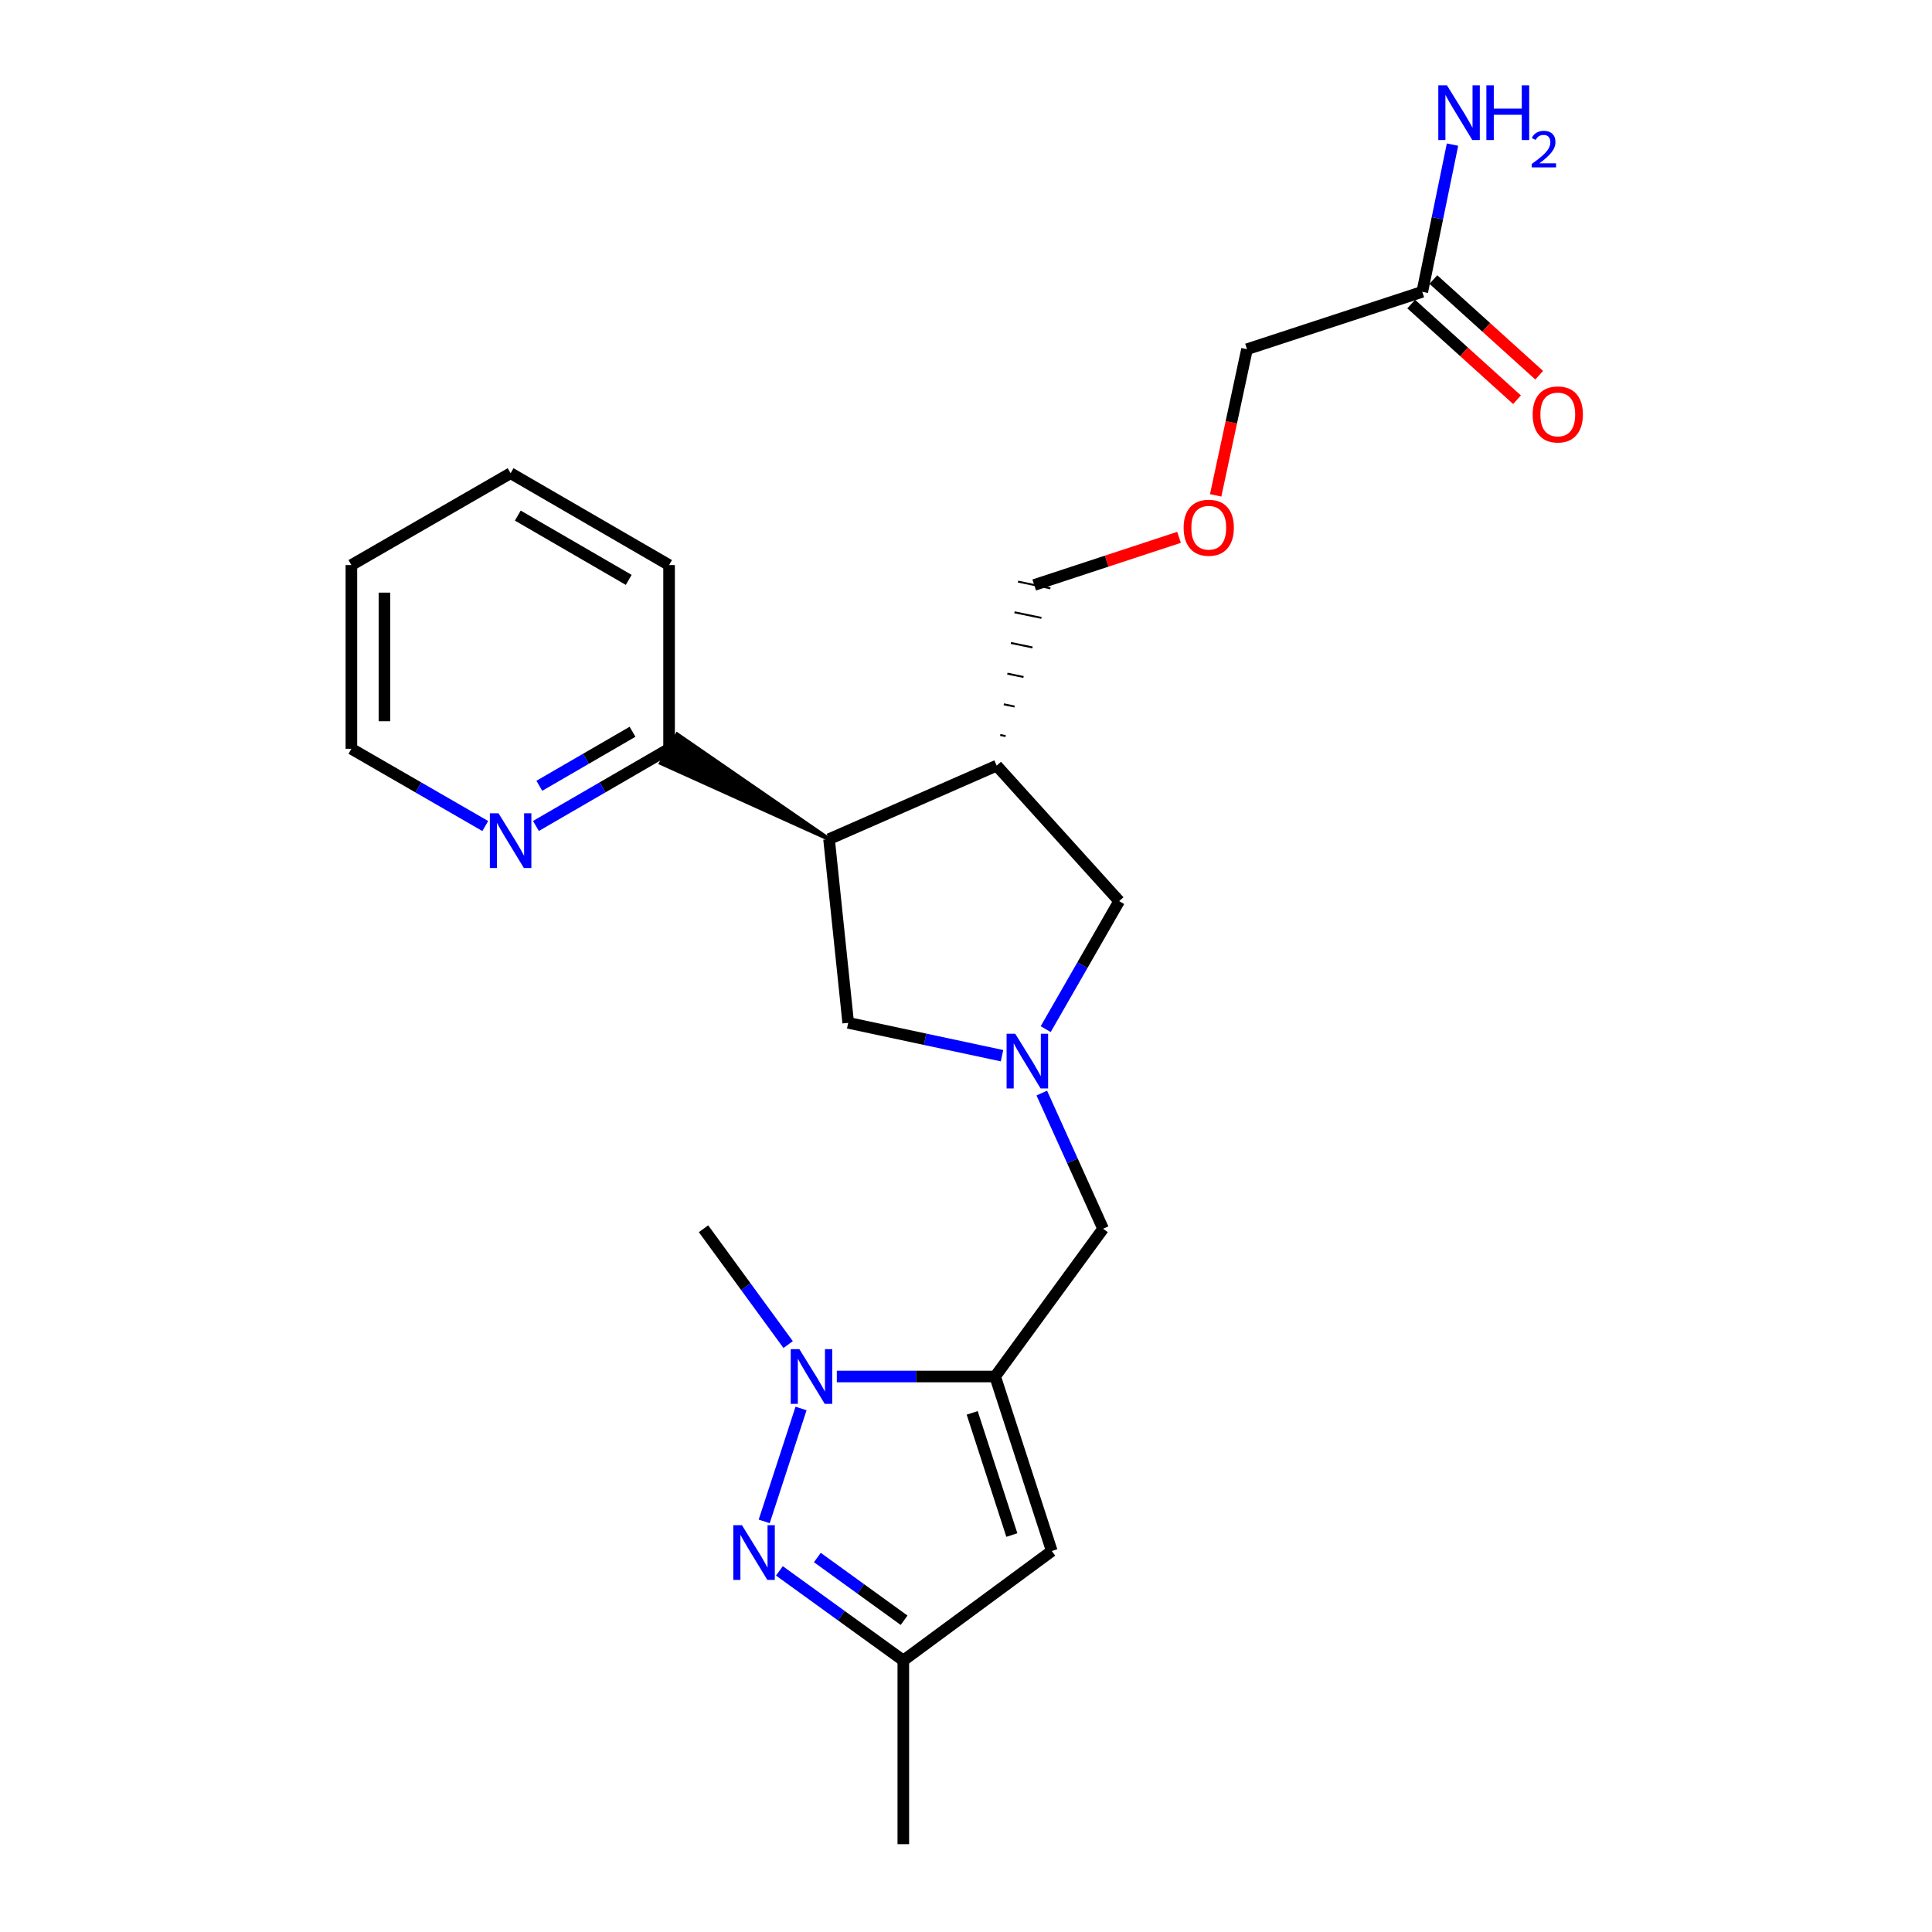 <?xml version='1.0' encoding='iso-8859-1'?>
<svg version='1.1' baseProfile='full'
              xmlns='http://www.w3.org/2000/svg'
                      xmlns:rdkit='http://www.rdkit.org/xml'
                      xmlns:xlink='http://www.w3.org/1999/xlink'
                  xml:space='preserve'
width='1000px' height='1000px' viewBox='0 0 1000 1000'>
<!-- END OF HEADER -->
<rect style='opacity:1.0;fill:#FFFFFF;stroke:none' width='1000' height='1000' x='0' y='0'> </rect>
<path class='bond-0' d='M 515.08,712.473 L 474.107,712.473' style='fill:none;fill-rule:evenodd;stroke:#000000;stroke-width:6px;stroke-linecap:butt;stroke-linejoin:miter;stroke-opacity:1' />
<path class='bond-0' d='M 474.107,712.473 L 433.134,712.473' style='fill:none;fill-rule:evenodd;stroke:#0000FF;stroke-width:6px;stroke-linecap:butt;stroke-linejoin:miter;stroke-opacity:1' />
<path class='bond-3' d='M 515.08,712.473 L 544.404,802.802' style='fill:none;fill-rule:evenodd;stroke:#000000;stroke-width:6px;stroke-linecap:butt;stroke-linejoin:miter;stroke-opacity:1' />
<path class='bond-3' d='M 503.205,731.305 L 523.732,794.536' style='fill:none;fill-rule:evenodd;stroke:#000000;stroke-width:6px;stroke-linecap:butt;stroke-linejoin:miter;stroke-opacity:1' />
<path class='bond-7' d='M 515.08,712.473 L 570.962,635.993' style='fill:none;fill-rule:evenodd;stroke:#000000;stroke-width:6px;stroke-linecap:butt;stroke-linejoin:miter;stroke-opacity:1' />
<path class='bond-1' d='M 414.616,729.029 L 395.552,787.47' style='fill:none;fill-rule:evenodd;stroke:#0000FF;stroke-width:6px;stroke-linecap:butt;stroke-linejoin:miter;stroke-opacity:1' />
<path class='bond-16' d='M 407.94,695.945 L 386.038,665.969' style='fill:none;fill-rule:evenodd;stroke:#0000FF;stroke-width:6px;stroke-linecap:butt;stroke-linejoin:miter;stroke-opacity:1' />
<path class='bond-16' d='M 386.038,665.969 L 364.135,635.993' style='fill:none;fill-rule:evenodd;stroke:#000000;stroke-width:6px;stroke-linecap:butt;stroke-linejoin:miter;stroke-opacity:1' />
<path class='bond-24' d='M 403.417,813.082 L 435.485,836.273' style='fill:none;fill-rule:evenodd;stroke:#0000FF;stroke-width:6px;stroke-linecap:butt;stroke-linejoin:miter;stroke-opacity:1' />
<path class='bond-24' d='M 435.485,836.273 L 467.553,859.464' style='fill:none;fill-rule:evenodd;stroke:#000000;stroke-width:6px;stroke-linecap:butt;stroke-linejoin:miter;stroke-opacity:1' />
<path class='bond-24' d='M 423.064,806.175 L 445.512,822.409' style='fill:none;fill-rule:evenodd;stroke:#0000FF;stroke-width:6px;stroke-linecap:butt;stroke-linejoin:miter;stroke-opacity:1' />
<path class='bond-24' d='M 445.512,822.409 L 467.959,838.642' style='fill:none;fill-rule:evenodd;stroke:#000000;stroke-width:6px;stroke-linecap:butt;stroke-linejoin:miter;stroke-opacity:1' />
<path class='bond-2' d='M 539.227,565.768 L 555.094,600.881' style='fill:none;fill-rule:evenodd;stroke:#0000FF;stroke-width:6px;stroke-linecap:butt;stroke-linejoin:miter;stroke-opacity:1' />
<path class='bond-2' d='M 555.094,600.881 L 570.962,635.993' style='fill:none;fill-rule:evenodd;stroke:#000000;stroke-width:6px;stroke-linecap:butt;stroke-linejoin:miter;stroke-opacity:1' />
<path class='bond-8' d='M 518.642,546.427 L 478.835,537.923' style='fill:none;fill-rule:evenodd;stroke:#0000FF;stroke-width:6px;stroke-linecap:butt;stroke-linejoin:miter;stroke-opacity:1' />
<path class='bond-8' d='M 478.835,537.923 L 439.028,529.419' style='fill:none;fill-rule:evenodd;stroke:#000000;stroke-width:6px;stroke-linecap:butt;stroke-linejoin:miter;stroke-opacity:1' />
<path class='bond-9' d='M 541.25,532.681 L 560.264,499.554' style='fill:none;fill-rule:evenodd;stroke:#0000FF;stroke-width:6px;stroke-linecap:butt;stroke-linejoin:miter;stroke-opacity:1' />
<path class='bond-9' d='M 560.264,499.554 L 579.279,466.427' style='fill:none;fill-rule:evenodd;stroke:#000000;stroke-width:6px;stroke-linecap:butt;stroke-linejoin:miter;stroke-opacity:1' />
<path class='bond-6' d='M 544.404,802.802 L 467.553,859.464' style='fill:none;fill-rule:evenodd;stroke:#000000;stroke-width:6px;stroke-linecap:butt;stroke-linejoin:miter;stroke-opacity:1' />
<path class='bond-4' d='M 429.114,434.328 L 439.028,529.419' style='fill:none;fill-rule:evenodd;stroke:#000000;stroke-width:6px;stroke-linecap:butt;stroke-linejoin:miter;stroke-opacity:1' />
<path class='bond-10' d='M 429.114,434.328 L 350.519,380.122 L 342.106,395.02 Z' style='fill:#000000;fill-rule:evenodd;fill-opacity:1;stroke:#000000;stroke-width:2px;stroke-linecap:butt;stroke-linejoin:miter;stroke-opacity:1;' />
<path class='bond-25' d='M 429.114,434.328 L 515.878,396.297' style='fill:none;fill-rule:evenodd;stroke:#000000;stroke-width:6px;stroke-linecap:butt;stroke-linejoin:miter;stroke-opacity:1' />
<path class='bond-5' d='M 515.878,396.297 L 579.279,466.427' style='fill:none;fill-rule:evenodd;stroke:#000000;stroke-width:6px;stroke-linecap:butt;stroke-linejoin:miter;stroke-opacity:1' />
<path class='bond-17' d='M 520.512,381.001 L 517.72,380.421' style='fill:none;fill-rule:evenodd;stroke:#000000;stroke-width:1.0px;stroke-linecap:butt;stroke-linejoin:miter;stroke-opacity:1' />
<path class='bond-17' d='M 525.147,365.706 L 519.563,364.545' style='fill:none;fill-rule:evenodd;stroke:#000000;stroke-width:1.0px;stroke-linecap:butt;stroke-linejoin:miter;stroke-opacity:1' />
<path class='bond-17' d='M 529.781,350.41 L 521.405,348.67' style='fill:none;fill-rule:evenodd;stroke:#000000;stroke-width:1.0px;stroke-linecap:butt;stroke-linejoin:miter;stroke-opacity:1' />
<path class='bond-17' d='M 534.415,335.114 L 523.247,332.794' style='fill:none;fill-rule:evenodd;stroke:#000000;stroke-width:1.0px;stroke-linecap:butt;stroke-linejoin:miter;stroke-opacity:1' />
<path class='bond-17' d='M 539.049,319.819 L 525.089,316.919' style='fill:none;fill-rule:evenodd;stroke:#000000;stroke-width:1.0px;stroke-linecap:butt;stroke-linejoin:miter;stroke-opacity:1' />
<path class='bond-17' d='M 543.683,304.523 L 526.931,301.043' style='fill:none;fill-rule:evenodd;stroke:#000000;stroke-width:1.0px;stroke-linecap:butt;stroke-linejoin:miter;stroke-opacity:1' />
<path class='bond-19' d='M 467.553,859.464 L 467.553,954.545' style='fill:none;fill-rule:evenodd;stroke:#000000;stroke-width:6px;stroke-linecap:butt;stroke-linejoin:miter;stroke-opacity:1' />
<path class='bond-12' d='M 346.313,387.571 L 311.857,407.544' style='fill:none;fill-rule:evenodd;stroke:#000000;stroke-width:6px;stroke-linecap:butt;stroke-linejoin:miter;stroke-opacity:1' />
<path class='bond-12' d='M 311.857,407.544 L 277.401,427.517' style='fill:none;fill-rule:evenodd;stroke:#0000FF;stroke-width:6px;stroke-linecap:butt;stroke-linejoin:miter;stroke-opacity:1' />
<path class='bond-12' d='M 327.395,378.76 L 303.276,392.741' style='fill:none;fill-rule:evenodd;stroke:#000000;stroke-width:6px;stroke-linecap:butt;stroke-linejoin:miter;stroke-opacity:1' />
<path class='bond-12' d='M 303.276,392.741 L 279.157,406.723' style='fill:none;fill-rule:evenodd;stroke:#0000FF;stroke-width:6px;stroke-linecap:butt;stroke-linejoin:miter;stroke-opacity:1' />
<path class='bond-21' d='M 346.313,387.571 L 346.313,292.479' style='fill:none;fill-rule:evenodd;stroke:#000000;stroke-width:6px;stroke-linecap:butt;stroke-linejoin:miter;stroke-opacity:1' />
<path class='bond-11' d='M 736.174,151.04 L 645.446,180.754' style='fill:none;fill-rule:evenodd;stroke:#000000;stroke-width:6px;stroke-linecap:butt;stroke-linejoin:miter;stroke-opacity:1' />
<path class='bond-13' d='M 730.438,157.386 L 757.821,182.138' style='fill:none;fill-rule:evenodd;stroke:#000000;stroke-width:6px;stroke-linecap:butt;stroke-linejoin:miter;stroke-opacity:1' />
<path class='bond-13' d='M 757.821,182.138 L 785.205,206.89' style='fill:none;fill-rule:evenodd;stroke:#FF0000;stroke-width:6px;stroke-linecap:butt;stroke-linejoin:miter;stroke-opacity:1' />
<path class='bond-13' d='M 741.911,144.693 L 769.294,169.446' style='fill:none;fill-rule:evenodd;stroke:#000000;stroke-width:6px;stroke-linecap:butt;stroke-linejoin:miter;stroke-opacity:1' />
<path class='bond-13' d='M 769.294,169.446 L 796.678,194.198' style='fill:none;fill-rule:evenodd;stroke:#FF0000;stroke-width:6px;stroke-linecap:butt;stroke-linejoin:miter;stroke-opacity:1' />
<path class='bond-14' d='M 736.174,151.04 L 743.993,112.945' style='fill:none;fill-rule:evenodd;stroke:#000000;stroke-width:6px;stroke-linecap:butt;stroke-linejoin:miter;stroke-opacity:1' />
<path class='bond-14' d='M 743.993,112.945 L 751.812,74.851' style='fill:none;fill-rule:evenodd;stroke:#0000FF;stroke-width:6px;stroke-linecap:butt;stroke-linejoin:miter;stroke-opacity:1' />
<path class='bond-20' d='M 251.172,427.548 L 216.526,407.559' style='fill:none;fill-rule:evenodd;stroke:#0000FF;stroke-width:6px;stroke-linecap:butt;stroke-linejoin:miter;stroke-opacity:1' />
<path class='bond-20' d='M 216.526,407.559 L 181.88,387.571' style='fill:none;fill-rule:evenodd;stroke:#000000;stroke-width:6px;stroke-linecap:butt;stroke-linejoin:miter;stroke-opacity:1' />
<path class='bond-15' d='M 610.269,278.127 L 572.788,290.455' style='fill:none;fill-rule:evenodd;stroke:#FF0000;stroke-width:6px;stroke-linecap:butt;stroke-linejoin:miter;stroke-opacity:1' />
<path class='bond-15' d='M 572.788,290.455 L 535.307,302.783' style='fill:none;fill-rule:evenodd;stroke:#000000;stroke-width:6px;stroke-linecap:butt;stroke-linejoin:miter;stroke-opacity:1' />
<path class='bond-18' d='M 629.224,256.389 L 637.335,218.571' style='fill:none;fill-rule:evenodd;stroke:#FF0000;stroke-width:6px;stroke-linecap:butt;stroke-linejoin:miter;stroke-opacity:1' />
<path class='bond-18' d='M 637.335,218.571 L 645.446,180.754' style='fill:none;fill-rule:evenodd;stroke:#000000;stroke-width:6px;stroke-linecap:butt;stroke-linejoin:miter;stroke-opacity:1' />
<path class='bond-26' d='M 181.88,387.571 L 181.88,292.479' style='fill:none;fill-rule:evenodd;stroke:#000000;stroke-width:6px;stroke-linecap:butt;stroke-linejoin:miter;stroke-opacity:1' />
<path class='bond-26' d='M 198.989,373.307 L 198.989,306.743' style='fill:none;fill-rule:evenodd;stroke:#000000;stroke-width:6px;stroke-linecap:butt;stroke-linejoin:miter;stroke-opacity:1' />
<path class='bond-23' d='M 346.313,292.479 L 264.291,244.934' style='fill:none;fill-rule:evenodd;stroke:#000000;stroke-width:6px;stroke-linecap:butt;stroke-linejoin:miter;stroke-opacity:1' />
<path class='bond-23' d='M 325.429,300.15 L 268.014,266.868' style='fill:none;fill-rule:evenodd;stroke:#000000;stroke-width:6px;stroke-linecap:butt;stroke-linejoin:miter;stroke-opacity:1' />
<path class='bond-22' d='M 181.88,292.479 L 264.291,244.934' style='fill:none;fill-rule:evenodd;stroke:#000000;stroke-width:6px;stroke-linecap:butt;stroke-linejoin:miter;stroke-opacity:1' />
<path  class='atom-1' d='M 413.757 698.313
L 423.037 713.313
Q 423.957 714.793, 425.437 717.473
Q 426.917 720.153, 426.997 720.313
L 426.997 698.313
L 430.757 698.313
L 430.757 726.633
L 426.877 726.633
L 416.917 710.233
Q 415.757 708.313, 414.517 706.113
Q 413.317 703.913, 412.957 703.233
L 412.957 726.633
L 409.277 726.633
L 409.277 698.313
L 413.757 698.313
' fill='#0000FF'/>
<path  class='atom-2' d='M 384.034 789.431
L 393.314 804.431
Q 394.234 805.911, 395.714 808.591
Q 397.194 811.271, 397.274 811.431
L 397.274 789.431
L 401.034 789.431
L 401.034 817.751
L 397.154 817.751
L 387.194 801.351
Q 386.034 799.431, 384.794 797.231
Q 383.594 795.031, 383.234 794.351
L 383.234 817.751
L 379.554 817.751
L 379.554 789.431
L 384.034 789.431
' fill='#0000FF'/>
<path  class='atom-3' d='M 525.492 535.068
L 534.772 550.068
Q 535.692 551.548, 537.172 554.228
Q 538.652 556.908, 538.732 557.068
L 538.732 535.068
L 542.492 535.068
L 542.492 563.388
L 538.612 563.388
L 528.652 546.988
Q 527.492 545.068, 526.252 542.868
Q 525.052 540.668, 524.692 539.988
L 524.692 563.388
L 521.012 563.388
L 521.012 535.068
L 525.492 535.068
' fill='#0000FF'/>
<path  class='atom-13' d='M 258.031 420.957
L 267.311 435.957
Q 268.231 437.437, 269.711 440.117
Q 271.191 442.797, 271.271 442.957
L 271.271 420.957
L 275.031 420.957
L 275.031 449.277
L 271.151 449.277
L 261.191 432.877
Q 260.031 430.957, 258.791 428.757
Q 257.591 426.557, 257.231 425.877
L 257.231 449.277
L 253.551 449.277
L 253.551 420.957
L 258.031 420.957
' fill='#0000FF'/>
<path  class='atom-14' d='M 793.305 214.511
Q 793.305 207.711, 796.665 203.911
Q 800.025 200.111, 806.305 200.111
Q 812.585 200.111, 815.945 203.911
Q 819.305 207.711, 819.305 214.511
Q 819.305 221.391, 815.905 225.311
Q 812.505 229.191, 806.305 229.191
Q 800.065 229.191, 796.665 225.311
Q 793.305 221.431, 793.305 214.511
M 806.305 225.991
Q 810.625 225.991, 812.945 223.111
Q 815.305 220.191, 815.305 214.511
Q 815.305 208.951, 812.945 206.151
Q 810.625 203.311, 806.305 203.311
Q 801.985 203.311, 799.625 206.111
Q 797.305 208.911, 797.305 214.511
Q 797.305 220.231, 799.625 223.111
Q 801.985 225.991, 806.305 225.991
' fill='#FF0000'/>
<path  class='atom-15' d='M 748.944 44.165
L 758.224 59.165
Q 759.144 60.645, 760.624 63.325
Q 762.104 66.005, 762.184 66.165
L 762.184 44.165
L 765.944 44.165
L 765.944 72.485
L 762.064 72.485
L 752.104 56.085
Q 750.944 54.165, 749.704 51.965
Q 748.504 49.765, 748.144 49.085
L 748.144 72.485
L 744.464 72.485
L 744.464 44.165
L 748.944 44.165
' fill='#0000FF'/>
<path  class='atom-15' d='M 769.344 44.165
L 773.184 44.165
L 773.184 56.205
L 787.664 56.205
L 787.664 44.165
L 791.504 44.165
L 791.504 72.485
L 787.664 72.485
L 787.664 59.405
L 773.184 59.405
L 773.184 72.485
L 769.344 72.485
L 769.344 44.165
' fill='#0000FF'/>
<path  class='atom-15' d='M 792.877 71.491
Q 793.563 69.722, 795.2 68.746
Q 796.837 67.742, 799.107 67.742
Q 801.932 67.742, 803.516 69.273
Q 805.1 70.805, 805.1 73.524
Q 805.1 76.296, 803.041 78.883
Q 801.008 81.47, 796.784 84.533
L 805.417 84.533
L 805.417 86.645
L 792.824 86.645
L 792.824 84.876
Q 796.309 82.394, 798.368 80.546
Q 800.453 78.698, 801.457 77.035
Q 802.46 75.372, 802.46 73.656
Q 802.46 71.861, 801.562 70.858
Q 800.665 69.854, 799.107 69.854
Q 797.602 69.854, 796.599 70.462
Q 795.596 71.069, 794.883 72.415
L 792.877 71.491
' fill='#0000FF'/>
<path  class='atom-16' d='M 612.646 273.149
Q 612.646 266.349, 616.006 262.549
Q 619.366 258.749, 625.646 258.749
Q 631.926 258.749, 635.286 262.549
Q 638.646 266.349, 638.646 273.149
Q 638.646 280.029, 635.246 283.949
Q 631.846 287.829, 625.646 287.829
Q 619.406 287.829, 616.006 283.949
Q 612.646 280.069, 612.646 273.149
M 625.646 284.629
Q 629.966 284.629, 632.286 281.749
Q 634.646 278.829, 634.646 273.149
Q 634.646 267.589, 632.286 264.789
Q 629.966 261.949, 625.646 261.949
Q 621.326 261.949, 618.966 264.749
Q 616.646 267.549, 616.646 273.149
Q 616.646 278.869, 618.966 281.749
Q 621.326 284.629, 625.646 284.629
' fill='#FF0000'/>
</svg>
